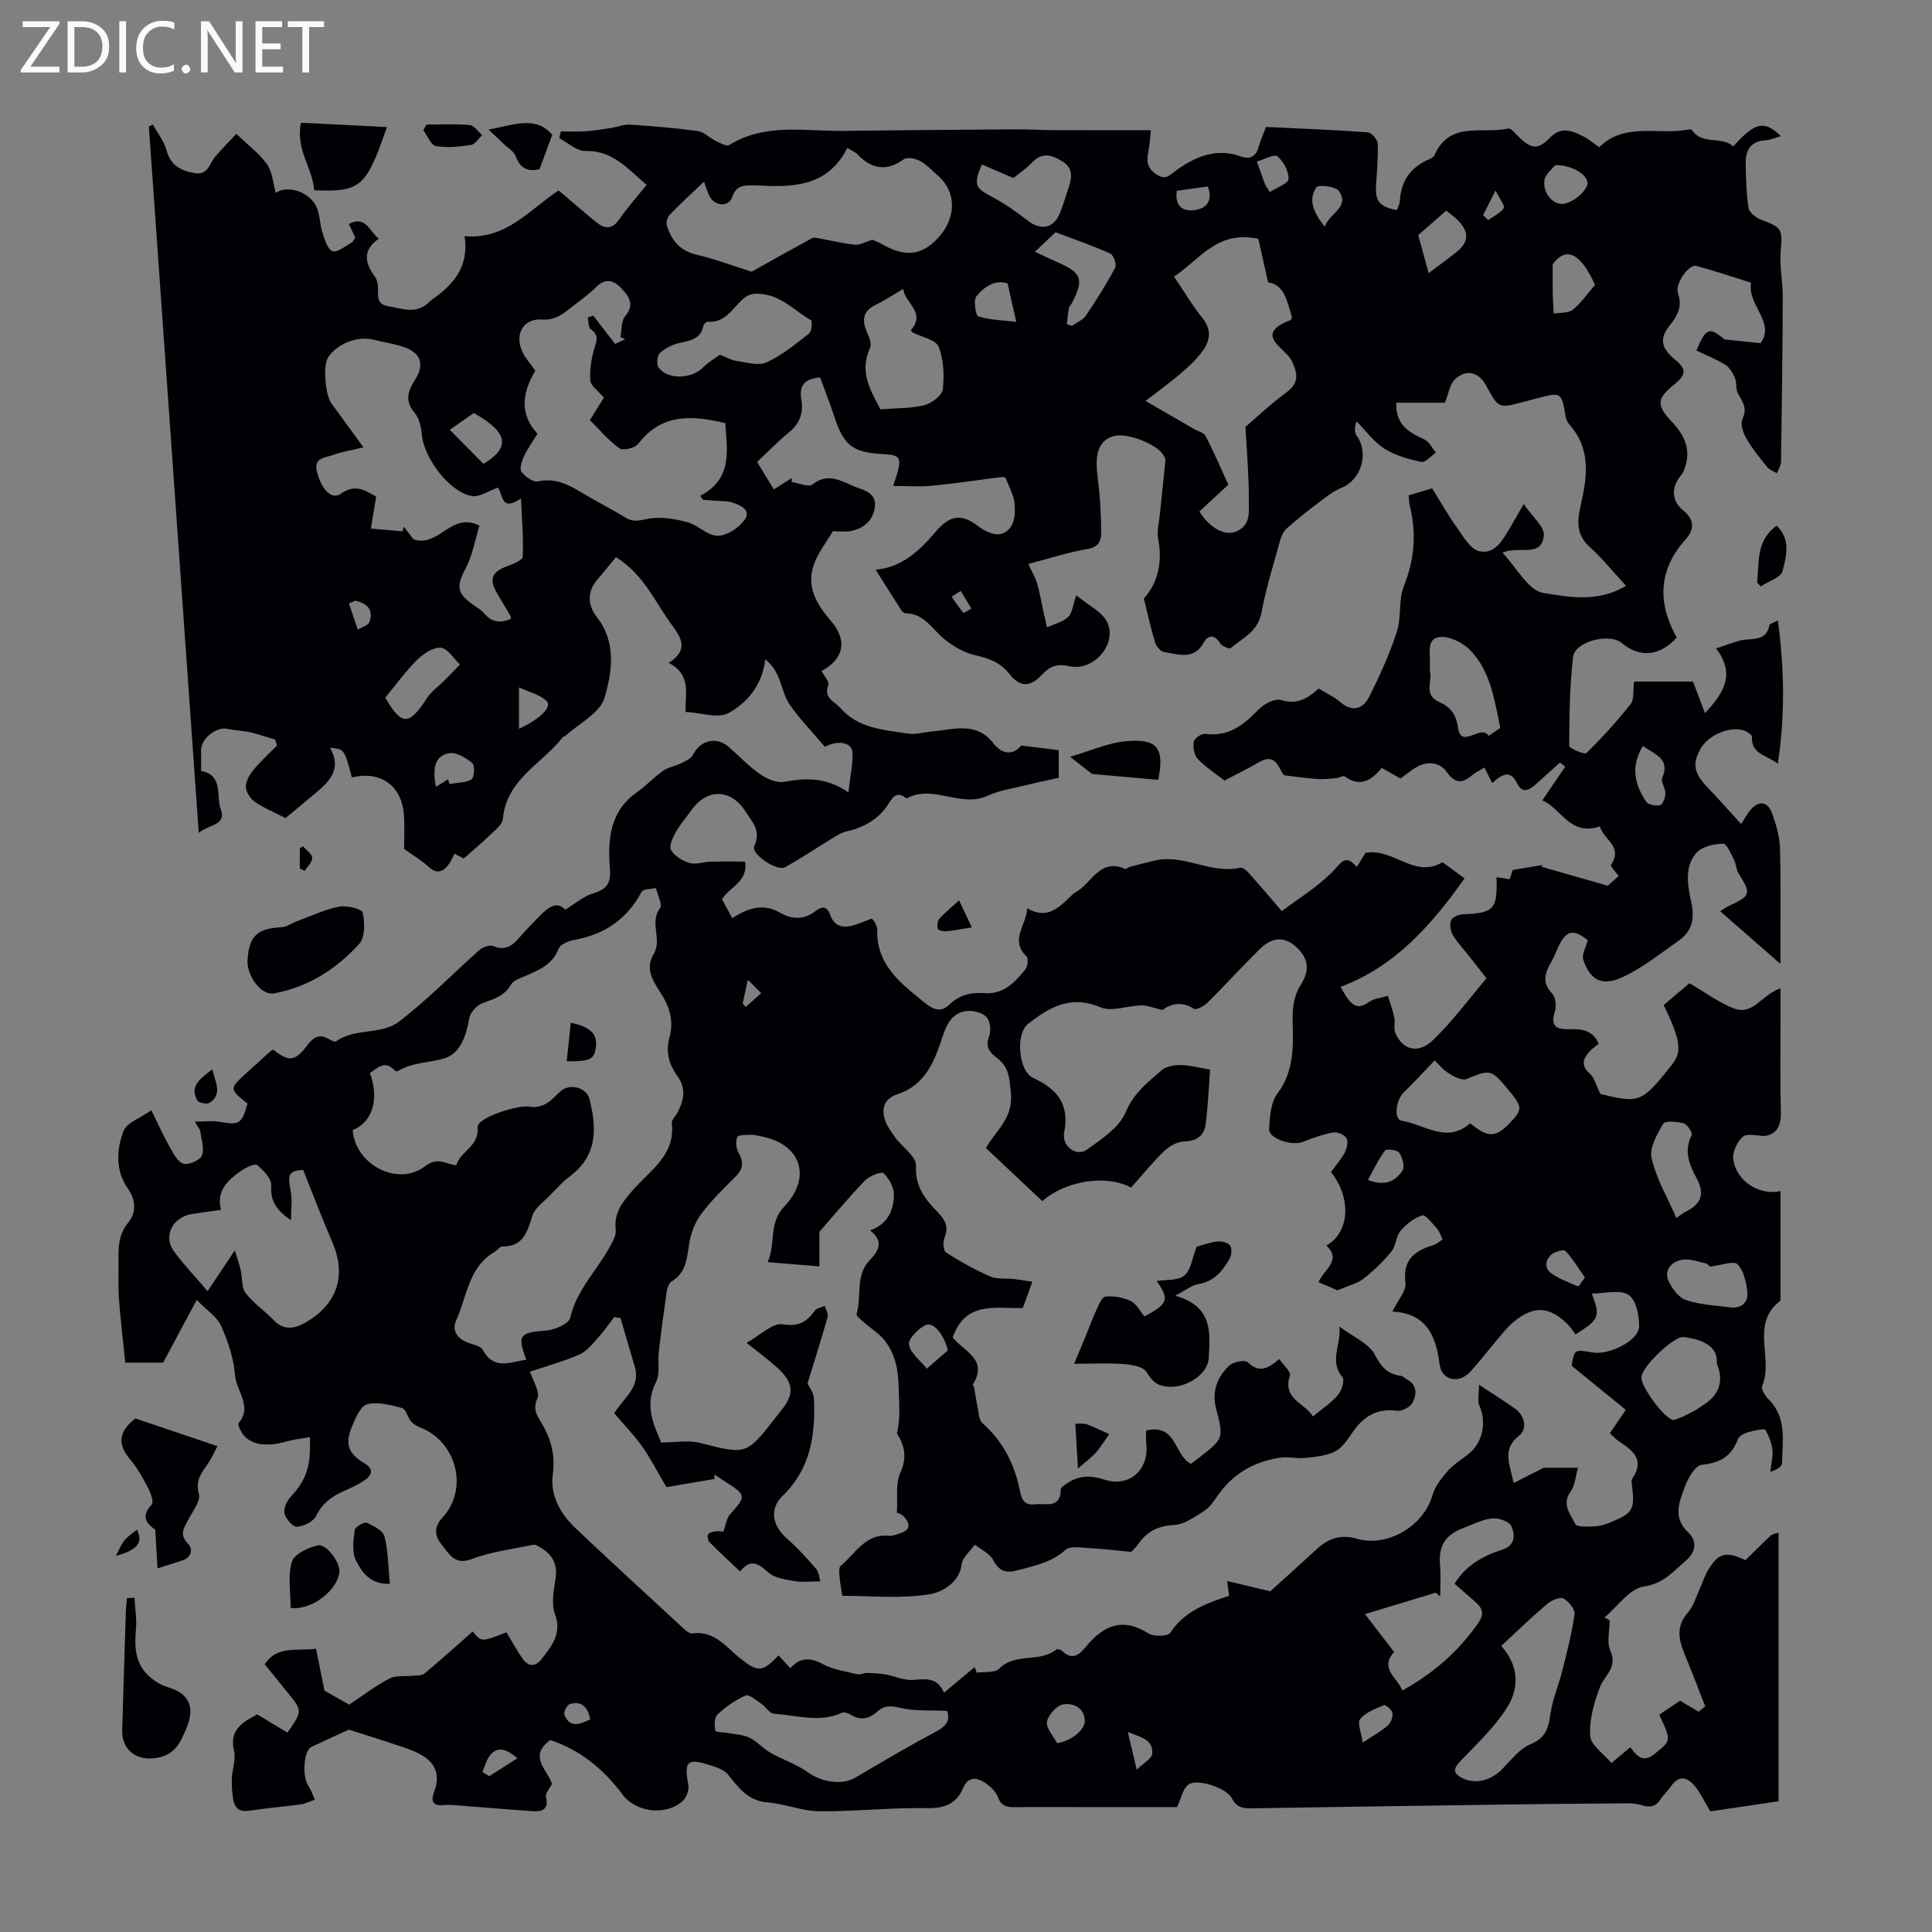 <svg enable-background="new 0 0 400 400" viewBox="0 0 400 400" xmlns="http://www.w3.org/2000/svg"><rect x="0" y="0" width="400" height="400" fill="#808080" stroke="none"/><path d="m12.4 4.8-6.1 9h6v1.2h-8v-.5l6.1-8.9h-5.7v-1.2h7.6v.4z" fill="#fafafb"/><path d="m14 15v-10.6h3c1.6 0 2.9.5 4 1.4s1.6 2.2 1.6 3.8-.5 3-1.6 3.9-2.4 1.5-4 1.5zm1.4-9.4v8.2h1.6c1.3 0 2.4-.4 3.1-1.1s1.1-1.8 1.1-3.1-.4-2.3-1.2-3-1.8-1-3.1-1z" fill="#fafafb"/><path d="m26.1 4.4v10.6h-1.4v-10.6z" fill="#fafafb"/><path d="m36.1 14.6c-.8.4-1.8.6-2.9.6-1.5 0-2.7-.5-3.6-1.4s-1.4-2.2-1.4-3.8c0-1.7.5-3.1 1.5-4.1s2.3-1.6 3.9-1.6c1 0 1.8.1 2.5.4v1.4c-.8-.4-1.6-.6-2.5-.6-1.2 0-2.1.4-2.9 1.2s-1.1 1.8-1.1 3.2c0 1.3.3 2.3 1 3s1.6 1.1 2.7 1.1c1 0 2-.2 2.7-.7v1.3z" fill="#fafafb"/><path d="m37.6 14.3c0-.2.1-.5.3-.6s.4-.3.6-.3c.3 0 .5.1.6.3s.3.4.3.6-.1.4-.3.6-.4.3-.6.3c-.3 0-.5-.1-.6-.3s-.3-.4-.3-.6z" fill="#fafafb"/><path d="m50.2 15h-1.6l-5.3-8.2c-.2-.2-.3-.5-.4-.7 0 .2.1.7.1 1.5v7.4h-1.4v-10.6h1.7l5.2 8.1c.2.4.4.6.4.7 0-.3-.1-.8-.1-1.5v-7.3h1.4z" fill="#fafafb"/><path d="m58.6 15h-5.7v-10.6h5.5v1.2h-4.1v3.4h3.8v1.2h-3.8v3.6h4.3z" fill="#fafafb"/><path d="m67.1 5.6h-3.1v9.4h-1.4v-9.4h-3v-1.2h7.5z" fill="#fafafb"/><g fill="#010105"><path d="m353.04 353.27c-1.28-3.25-2.5-6.53-3.84-9.76-1.36-3.27-2.63-6.37.25-9.64 1.21-1.37 1.73-3.34 2.53-5.06.56-1.21.94-2.53 1.62-3.67 2.17-3.66 3.71-4.04 7.77-2.12 1.76-1.72 3.48-3.46 5.27-5.12.36-.33.99-.38 1.59-.59v55.62c-5.03.75-9.63 1.43-14.13 2.1-1.11-1.87-1.93-3.61-3.08-5.08-1.55-1.96-3.34-2.65-5.1-.06-.63.92-1.49 1.68-2.1 2.61-1.02 1.54-2.14 1.81-3.96 1.23-1.62-.51-3.49-.36-5.24-.35-7.17.04-14.34.11-21.51.21-18.02.25-36.03.51-54.05.8-1.79.03-3.07-.21-4.03-2.09-1.12-2.18-7.22-4.13-8.99-2.82-1.14.84-1.46 2.78-2.35 4.66-6.42 0-13.22 0-20.03 0-4.48 0-8.96-.05-13.44.02-1.7.03-2.91-.17-3.61-2.08-.42-1.15-1.54-2.2-2.6-2.92-1.75-1.19-3.54-1.43-4.6 1.03-1.47 3.41-3.98 4.24-7.68 4.17-7.37-.13-14.75.71-22.12.64-3.57-.04-7.11-1.54-10.71-1.83-4.08-.32-5.98-3.09-8.22-5.82-.84-1.01-2.46-1.5-3.82-1.93-4.58-1.47-5.26-.7-4.35 4.08.2 1.04-.37 2.65-1.16 3.37-3.45 3.14-9.7 2.4-12.5-1.37-3.9-5.26-8.75-9.18-14.91-11.25-4.72 3.41-.48 6.24.34 9.11-.48.95-1.41 1.92-1.24 2.64.59 2.48-.63 3.13-2.64 2.99-5.64-.38-11.27-.87-16.91-1.3-.54-.04-1.1-.02-1.64.04-2.33.26-2.67-.97-1.97-2.76 1.21-3.09.51-5.72-2.35-7.46-1.32-.8-2.81-1.35-4.28-1.85-3.73-1.26-7.5-2.43-11.02-3.56-2.41 1.11-5.09 2.31-7.75 3.58-1.62.77-1.96 6.06-.65 8.04.58.88.92 1.91 1.37 2.88-.99.34-1.96.84-2.98.98-3.55.49-7.12.77-10.66 1.31-2.03.31-2.98-.59-3.28-2.36-.24-1.42-.34-2.89-.28-4.33.07-1.9.88-3.91.46-5.65-1.06-4.38 1.71-5.96 4.79-7.61 2.08 1.26 4.17 2.53 6.26 3.78 3.14-4.52 3.14-4.52-.14-8.52-1.55-1.9-3.09-3.8-4.57-5.63 2.64-3.99 6.67-2.66 10.62-3.23.6 2.94 1.2 5.91 1.77 8.7 1.8 1.03 3.67 2.09 5.09 2.89 2.81-1.86 5.44-3.89 8.35-5.4 1.36-.71 3.24-.4 4.87-.59.81-.09 1.84.01 2.38-.44 3.39-2.84 6.68-5.81 9.99-8.72 1.79 2.21 1.79 2.21 6.99.17 1.08 1.78 2.08 3.64 3.27 5.37 1.22 1.76 2.66 1.9 4.05.11 2.12-2.74 4.19-5.26 2.7-9.32-.78-2.13-.22-4.86.14-7.26.44-2.97-.62-4.99-3.09-6.43-.47-.28-1.07-.69-1.52-.59-4.28.89-8.7 1.43-12.75 2.96-3.6 1.36-4.71-1.17-6.19-2.95-1.36-1.65-1.81-3.54.13-5.64 5.48-5.93 2.96-15.7-4.6-18.66-.69-.27-1.42-.7-1.89-1.26-.73-.87-1.08-2.55-1.88-2.76-2.35-.63-5.02-1.35-7.23-.77-1.38.36-2.42 2.9-3.15 4.66-1.5 3.63-.7 5.58 2.62 7.56 2.03 1.22 1.51 2.5-.07 3.56-1.3.86-2.73 1.54-4.16 2.16-2.52 1.09-4.5 2.53-5.8 5.18-.57 1.17-2.57 2.15-3.98 2.23-.85.05-2.32-1.66-2.57-2.79-.23-1.02.52-2.59 1.33-3.46 3.16-3.44 4.21-6.21 3.93-12.3-1.58.28-3.14.42-4.62.84-3.7 1.07-7.81 1.2-9.6-2.01-.3-.53-.75-1.47-.54-1.72 2.96-3.52-.48-6.63-.73-9.9-.26-3.48-1.44-7.02-2.88-10.24-.85-1.91-2.98-3.25-5.05-5.38-2.63 4.91-4.76 8.89-6.96 12.98-2.13 0-4.64 0-7.83 0-.42-4.16-.97-8.64-1.31-13.15-.2-2.67-.05-5.37-.09-8.06-.05-2.77 0-5.32 2-7.77 1.6-1.97 1.72-4.52-.09-7.09-2.56-3.65-2.37-8.03-.85-11.91.66-1.7 3.37-2.6 5.73-4.27 1.37 2.78 2.44 5.17 3.72 7.44.77 1.37 1.64 3.18 2.88 3.61 1.04.36 3.43-.67 3.86-1.67.58-1.37-.08-3.29-.32-4.96-.07-.51-.51-.96-1.13-2.07 1.99 0 3.58-.22 5.1.04 4.14.71 4.61.48 5.8-3.78-3.79-3.05-3.79-3.06-.23-6.31 1.65-1.51 3.31-3.01 4.97-4.51.16-.15.38-.23.57-.35 3.24 2.55 4.52 2.51 7.07-.89 1.29-1.71 2.46-2.41 4.41-1.33.48.27 1.28.71 1.54.52 3.91-2.83 9.39-1.32 12.95-4.03 5.93-4.5 11.14-9.94 16.74-14.88.69-.61 2.13-1.12 2.87-.82 2.36.99 3.83.04 5.27-1.62 1.32-1.52 2.72-2.97 4.13-4.41 1.8-1.83 3.66-3.5 5.49-1.51 2.1-1.28 3.74-2.73 5.64-3.33 2.89-.9 3.89-1.89 3.61-5.39-.47-5.73-.01-11.67 5.56-15.56 1.92-1.34 3.52-3.13 5.44-4.47 1.1-.77 2.57-.97 3.8-1.59.9-.45 2.04-.96 2.43-1.75 1.41-2.89 4.72-3.83 7.18-1.76 2.22 1.88 4.22 4.06 6.59 5.72 1.42.99 3.49 1.94 5.05 1.66 4.41-.77 8.61-1.07 13.33 2.19.37-3.29.93-5.75.85-8.2-.07-2.25-3.11-2.64-5.72-1.24-2.5-2.95-5.1-5.65-7.24-8.67-1.19-1.68-1.57-3.92-2.42-5.86-.56-1.27-1.31-2.46-2.68-3.6-.59 5.36-3.73 8.95-7.53 11.11-2.19 1.25-5.83-.05-9-.21-.01-3.84 1.22-7.74-3.46-10.14 4.59-2.97 2.26-5.61.19-8.5-3.22-4.52-5.43-9.82-11.12-13.41-1.16 1.41-2.39 2.98-3.7 4.47-2.29 2.61-2.23 5.39-.24 7.96 4.1 5.27 3.15 11.39 1.57 16.71-.95 3.2-5.37 5.36-8.23 7.99-.07.06-.27-.01-.32.05-4.26 5.58-11.77 8.76-12.48 17.03-.09 1.06-1.37 2.11-2.28 2.98-1.73 1.68-3.59 3.23-5.81 5.2-.05-.02-.91-.46-1.93-.97-.41.76-.73 1.57-1.24 2.25-1.21 1.62-2.51 1.96-4.18.41-1.31-1.21-2.88-2.13-5.02-3.67 0-1.63.14-4.3-.03-6.95-.39-6.13-4.84-9.3-10.78-7.83-1.56-5.9-1.56-5.9-4.54-6.15 2.41 4.05.23 6.69-2.64 9.1-2.22 1.86-4.45 3.71-6.55 5.46-2.27-1.17-4.44-2.05-6.33-3.35-.94-.65-1.87-2.03-1.89-3.1-.03-1.18.78-2.56 1.59-3.54 1.48-1.8 3.23-3.37 4.87-5.04-.14-.41-.27-.81-.41-1.22-1.73-.51-3.44-1.12-5.19-1.52-1.51-.35-3.1-.36-4.62-.7-2.37-.53-5.62 2.09-5.52 4.51.05 1.41.01 2.82.01 4.2 4.67.86 3.05 5.16 4.08 7.93 1.26 3.38-2.64 3.17-4.56 4.89-3.45-48.75-6.89-97.49-10.33-146.24.28-.13.56-.27.84-.4.97 1.76 2.31 3.43 2.82 5.32.84 3.13 2.88 4.18 5.76 4.71 2.9.53 3.07-1.93 4.28-3.35 1.5-1.76 3.15-3.41 4.42-4.77 2.56 2.48 4.84 4.14 6.36 6.33 1.11 1.61 1.24 3.9 1.8 5.89 2.46-1.73 7.14-.18 8.49 3.05.67 1.61.62 3.5 1.17 5.18.47 1.43 1.06 3.48 2.1 3.85.98.36 2.64-1.09 3.97-1.8.26-.14.4-.53.73-1-.39-.84-.83-1.78-1.33-2.84 3.49-1.83 4.17 1.44 6.19 3.05-3.41 2.37-2.9 5.04-.8 7.85.38.51.56 1.25.62 1.9.15 1.7-.52 3.81 2.1 4.22 2.79.44 5.67 1.72 8.26-.62.25-.22.48-.47.75-.67 4.37-3.08 7.82-6.69 6.84-13.21 8.64.79 13.45-5.53 19.47-9.46 2.69 2.28 5.21 4.47 7.8 6.58 1.73 1.41 3.26 1.55 4.74-.59 1.7-2.46 3.72-4.71 5.67-7.14-3.91-3.35-7.03-7.17-12.71-7.03-1.77.04-3.58-1.71-5.37-2.64.11-.47.22-.94.33-1.41 1.74 0 3.49.09 5.22-.03 1.77-.12 3.53-.43 5.29-.7 1.27-.2 2.54-.75 3.78-.67 4.69.31 9.38.69 14.03 1.33 1.32.18 2.46 1.42 3.75 2.04.89.43 2.25 1.2 2.8.85 7.45-4.61 15.65-2.82 23.61-2.92 11.74-.15 23.49-.24 35.24-.32 2.9-.02 5.81.16 8.71.17 6.44.03 12.87.01 19.72.01-.15 1.33-.22 3.08-.57 4.77-.42 2.03.12 3.4 1.93 4.5 1.8 1.1 2.59-.03 3.93-.98 3.95-2.84 8.26-4.69 13.32-2.86 1.68.61 3.06.21 3.64-1.78.4-1.38.99-2.72 1.59-4.33 7.01.34 14.03.6 21.04 1.11.78.06 2.03 1.45 2.07 2.27.14 2.77-.11 5.57-.31 8.36-.25 3.6.55 4.71 4.28 5.49.21-.6.6-1.21.63-1.84.21-4.05 2.09-6.92 5.82-8.58.5-.22 1.16-.52 1.35-.95 3.14-7.21 9.97-4.34 15.28-5.52.58-.13 1.52 1.09 2.21 1.76 2.58 2.51 3.99 2.65 6.39.15 2.34-2.44 4.64-1.46 6.98-.27 1.08.55 2.02 1.36 3.25 2.21 5.38-5.28 12.34-2.41 18.55-3.66.21-.04.56-.03.64.1 2.1 3.21 6.17 1.18 8.57 3.41 4.44-5.01 6.44-5.51 9.84-2.13-1.22.34-2.19.8-3.19.86-3.22.19-4.15 2.23-4.09 4.97.07 3.02.13 6.06.6 9.03.15.93 1.49 2.02 2.53 2.41 4.46 1.67 4.51 1.98 4.12 6.5-.27 3.11.44 6.3.43 9.45-.04 11.41-.19 22.83-.36 34.24-.01.78-.55 1.55-.85 2.33-.68-.42-1.54-.71-2.02-1.3-1.55-1.91-3.12-3.84-4.34-5.96-.66-1.14-1.25-2.99-.77-3.99 1.04-2.19.07-3.54-.91-5.22-.53-.9-.23-2.25-.65-3.25-.43-1.03-1.1-2.18-2-2.74-1.87-1.17-3.97-1.98-5.96-2.94 1.93-4.77 2.7-4.93 5.82-2.3 2.92.3 4.91.51 7.44.77 3.15-4.3-2.75-7.79-1.97-12.52-3.72-1.16-7.49-2.45-11.33-3.47-1.56-.41-4.47 3.69-3.79 5.65.96 2.77-.09 4.66-1.72 6.68-2.16 2.69-1.78 4.69 1.04 7 2.45 2 2.44 3.17-.05 5.17-3.65 2.94-3.8 4.28-.62 7.67 2.35 2.49 3.91 5.2 3.03 8.76-.21.84-.49 1.77-1.04 2.4-1.99 2.33-2.09 5.23.38 7.23 2.45 1.99 2.38 4 .58 6.02-5.7 6.38-5.89 13.16-1.86 20.36-3.53 3.88-7.59 4.26-11.39 1.12-2.56-2.12-9.69-.33-10.07 2.9-.71 6.08-.79 12.25-.8 18.38 0 .54 3.19 1.89 3.57 1.51 3.25-3.19 6.33-6.58 9.15-10.16.76-.96.46-2.76.71-4.64h12.2c.77 2.02 1.54 4.07 2.48 6.54 4.01-4.3 6.33-8.14 2.28-13.41 2.59-.79 4.43-1.7 6.32-1.83 2.28-.16 4.24-.2 4.74-2.99.05-.26.71-.41 1.75-.96 1.34 10 1.51 19.56-.01 29.65-2.38-1.81-5.52-1.94-5.36-5.54.02-.44-1.04-1.15-1.71-1.35-3.01-.9-7.33.99-8.91 3.77-1.82 3.21-1.39 5.14 1.62 8.25 2.23 2.3 4.35 4.72 6.77 7.37.84-1.29 1.28-2.15 1.89-2.87 1.71-2.04 3.57-1.89 4.49.6.86 2.34 1.59 4.88 1.66 7.35.21 7.92.08 15.85.08 23.87-4.45-3.89-8.35-7.3-12.47-10.9.75-.46 1.25-.83 1.81-1.09 4.57-2.14 4.65-2.5 1.98-6.78-.51-.81-.48-1.94-.93-2.8-.63-1.23-1.51-3.35-2.23-3.32-1.88.07-4.3.56-5.47 1.83-2.63 2.86-1.88 6.85-1.17 10.13.78 3.58.24 6.16-2.61 8.15-3.89 2.73-7.68 5.81-11.97 7.69-4.04 1.76-6.41.26-7.75-3.77-.37-1.1.58-2.64.94-4.04-3.05-2.4-4.48-2.09-6.13 1.43-.47 1.01-.87 2.07-1.42 3.04-1.26 2.22-2.09 4.25.15 6.55.73.75.93 2.63.58 3.74-1.03 3.2.46 3.74 3.11 3.66 2.42-.07 4.75.19 5.97 3.03-.64.52-1.39.99-1.95 1.63-1.33 1.51-1.78 2.91.11 4.55.94.82 1.26 2.35 2.19 4.21 8.16 1.96 8.53 1.83 14.79-6.04 2.16-2.71 1.87-4.91-1.68-12.38 1.96-1.67 3.98-3.38 5.31-4.51 3.44 1.99 6.19 4.07 9.29 5.23 3.97 1.49 5.82-3.05 9.59-4.16v5.23c0 6.72-.13 13.44.06 20.15.08 2.79-.64 4.77-3.32 5.17-1.55 0-3.62-.61-4.53.15-1.19.99-2.18 3.16-2 4.67.53 4.45 5.34 7.59 9.78 6.59v22.12c0 .22.02.55-.11.65-6.23 4.77-1.26 11.94-3.69 17.55-.27.63.58 2.06 1.27 2.74 3.91 3.83 2.92 8.68 2.84 13.3-.01.7-1.15 1.38-2.43 1.76.17-1.61.63-3.26.41-4.82-.2-1.46-1.27-4.06-1.71-4.01-1.91.21-4.89.78-5.37 2.02-1.45 3.76-3.76 4.94-7.54 5.37-1.35.15-2.84 2.81-3.5 4.6-1.14 3.1-2.55 6.32.73 9.41 1.78 1.67 1.7 3.95-.5 5.83-2.62 2.24-4.59 4.74-8.72 5.36-2.96.44-5.44 4.15-8.13 6.4.36.2.72.4 1.08.59 0 2.13-.65 4.55.14 6.32 1.56 3.49-1.23 5.07-2.17 7.54-1.22 3.19-2.22 6.75-2.01 10.07.13 1.94 2.81 3.71 4.4 5.62 1.78-1.49 2.77-2.32 3.91-3.27 1.37 1.83 2.59 3.36 5.09 1.32 3.34-2.71 3.49-2.53.9-8.05 1.43-.96 2.9-1.95 4.31-2.9 1.34.79 2.6 1.54 3.86 2.28.48-.39.91-.76 1.34-1.13zm-77.48-110.6c.95-1.31 2.08-2.58 2.85-4.04.46-.86.78-2.28.36-2.99-.42-.72-1.9-1.34-2.76-1.18-2.15.4-4.26 1.16-6.3 1.96-2.28.9-7.08-.7-6.96-2.67.15-2.51.34-5.51 1.74-7.37 3.43-4.55 3.28-9.74 3.14-14.71-.08-2.96.2-5.44 1.7-7.81 1.84-2.9 1.66-5.37-.91-7.75-2.76-2.55-5.32-1.85-7.63.42-3.66 3.6-7.11 7.42-10.76 11.04-.72.72-2.36 1.6-2.85 1.29-2.61-1.67-4.85-.98-6.52.25-1.81-.42-3.11-.97-4.4-.95-2.83.04-6.08 1.38-8.39.4-6.16-2.63-10.6-.05-15.04 3.44-2.61 2.06-1.98 9.75 1.05 11.15 4.93 2.28 7.62 5.43 6.45 11.29-.57 2.84 2.56 5.14 4.69 3.59 3.02-2.18 6.69-4.56 8.01-7.71 1.66-3.98 4.57-6.21 7.44-8.71.93-.81 2.58-1.11 3.9-1.1 1.86.01 3.71.53 6.17.93-.28 3.74-.44 7.5-.9 11.22-.3 2.38-1.72 3.57-4.38 3.65-1.44.04-3.13.95-4.21 1.99-2.48 2.38-4.64 5.08-6.88 7.59-5.06-2.8-13.58-1.44-18.36 2.79-3.89-3.66-7.79-7.32-11.7-11 2.16-3.74 5.74-6.16 5.17-11.51-.32-2.99-.33-5.13-2.72-7.01-1.37-1.08-2.73-2.18-1.8-4.5.46-1.15.3-3.16-.45-4.02-.82-.94-2.69-1.44-4.04-1.33-3.14.26-4.3 2.79-5.17 5.45-1.65 5.08-3.59 9.95-9.33 11.8-2.48.8-3.27 2.66-2.65 4.95.38 1.4 1.29 2.7 2.16 3.91 1.47 2.04 4.47 4.03 4.37 5.92-.24 4.46 2.04 7.1 4.68 9.83 1.44 1.5 2.11 2.99 1.2 5.12-.36.85-.22 2.67.34 3.03 2.9 1.85 5.94 3.56 9.1 4.94 1.46.63 3.31.36 4.98.55 1.17.13 2.33.34 3.79.56-.75 2.07-1.35 3.72-1.98 5.45-5.67.12-11.93-1.52-14.56 6.21-.15-.51-.15-.4-.09-.32 2.13 3 7.63 4.53 4.32 9.92-.07.11.21.38.24.59.24 1.31.41 2.64.7 3.95.26 1.19.26 2.79 1.03 3.47 4.1 3.64 6.48 8.13 7.64 13.42.36 1.64.56 3.74 3.22 3.39 2.22-.29 5.31 1.04 5.37-3.1.01-.44.84-.94 1.37-1.29 2.42-1.63 4.93-1.63 7.67-.72 5.06 1.69 9.26-2 8.66-7.39-.11-1-.02-2.03-.02-2.78 6.32-1.52 5.74 5.14 9.25 6.9.63-.47 1.26-.92 1.86-1.39 5-3.93 4.92-3.92 3.33-10.15-.88-3.42.27-6.49 2.76-8.8.84-.78 3.28-1.25 3.83-.7 2.44 2.43 4.35 1.16 6.52-.65.87 1.28 2.45 2.64 2.2 3.4-1.59 4.93 3.06 5.64 4.77 8.48 2.02-1.68 3.86-2.86 5.2-4.46.76-.91 1.41-3.08.91-3.68-2.83-3.42-.21-6.63-.64-10.48 2.96 2.23 6.13 3.51 7.33 5.82 1.35 2.59 2.68 4.05 5.44 4.4.4.05.74.48 1.14.68 2.25 1.14 2.12 3.16 1.26 4.84-.47.92-2.2 1.85-3.21 1.71-4.23-.59-7.01 1.21-9.27 4.52-1 1.46-2.11 3.15-3.6 3.9-1.82.92-4.07 1.11-6.16 1.34-1.68.18-3.44-.29-5.1-.06-5.56.78-10.03 3.42-13.22 8.14-.75 1.1-1.6 2.28-2.7 2.96-1.91 1.19-4.01 2.73-6.1 2.84-3.24.17-5.54 1.25-7.34 3.81-.63.89-1.46 1.63-1.58 1.76-3.41-.32-6.06-.65-8.73-.78-1.64-.08-3.88-.51-4.83.35-2.89 2.6-6.34 3.28-9.85 4.22-2.49.67-3.87.29-5.14-2.09-.72-1.35-2.5-2.15-3.8-3.19-.95 1.34-2.56 2.6-2.73 4.04-.48 4.02-4.41 5.84-6.44 6.19-5.94 1.01-12.16.36-18.27.36-.18-1.18-.45-2.47-.56-3.79-.07-.81-.24-2.04.2-2.4 3.07-2.52 5.09-6.78 10.08-6.24.73.08 1.52-.31 2.27-.54 2.29-.71 2.01-2.06.73-3.46-.48-.53-1.3-.74-1.43-.81.2-3.05-.32-5.98.7-8.21 1.48-3.25.89-5.66-.7-8.19.5-2.03.56-4.03.48-6.03-.1-2.59-.05-5.22-.54-7.74-.36-1.86-1.2-3.79-2.34-5.3-1.18-1.57-3.01-2.65-4.51-3.99-.56-.5-1.55-1.29-1.43-1.68 1.1-3.67-.34-7.96 2.75-11.15 1.78-1.84 2.99-3.82.06-6.13 3.78-1.38 4.84-4.27 4.92-7.3.04-1.55-1-3.43-2.15-4.54-.43-.42-2.93.57-3.86 1.53-3.36 3.48-6.45 7.22-9.42 10.61v7.15c-4.05-.33-7.25-.6-10.72-.88 1.75-3.83.12-8 3.4-11.46 5.9-6.22 3.44-13.06-4.78-14.58-.66-.12-1.33-.34-1.98-.32-1.02.04-2.67-.05-2.91.46-.41.86-.28 2.34.23 3.21 1.16 1.99.97 3.45-.66 5.05-2.39 2.35-4.79 4.74-6.84 7.38-1.21 1.56-2.11 3.57-2.52 5.51-.68 3.23-.42 6.72-3.84 8.77-.55.33-.88 1.32-.99 2.05-.61 4.16-1.16 8.32-1.65 12.5-.24 2.1.31 4.53-.57 6.26-2.57 5.05-.27 9.13 1.05 12.5 3.21 0 5.75-.49 8.01.09 9.68 2.46 9.65 2.57 15.87-5.46.27-.35.54-.71.83-1.06 2.94-3.5 2.83-5.87-.63-9.03-1.79-1.63-3.76-3.06-6.38-5.16 2.82-1.56 5.37-4.16 7.44-3.84 3.34.53 4.98-.46 6.67-2.81.39-.55 1.37-.67 2.08-.99.22.75.78 1.6.6 2.24-1.28 4.55-2.72 9.06-4.17 13.81.29.65 1.28 1.89 1.33 3.17.32 7.44-.67 14.46-6.45 20.07-2.87 2.79-2.18 6.21.89 8.9 2.17 1.9 4.13 4.07 6.02 6.26.59.68.62 1.83.86 2.58-2.09 0-3.77.22-5.36-.06-1.88-.33-4.11-.63-5.41-1.8-2.08-1.88-3.7-2.91-5.83-.19-2.25-2.13-4.31-4.01-6.27-5.99-.36-.36-.59-1.26-.38-1.66.2-.4 1.01-.57 1.59-.66s1.19.04 1.59.06c.51-1.39.63-2.75 1.37-3.57 3.41-3.81 3.43-3.96-1.05-6.82-.74-.47-1.47-.97-2.21-1.45.03.31.05.62.08.93-3.69.63-7.37 1.25-9.98 1.7-2.09-3.55-3.39-6.14-5.06-8.47-1.73-2.42-3.83-4.58-5.75-6.83 1.96-3.21 5.52-5.39 4.25-9.64-1-3.35-1.96-6.71-2.94-10.06-.44-.07-.89-.14-1.33-.2-1.1 1.42-2.12 2.92-3.32 4.25-1.16 1.28-2.32 2.82-3.82 3.47-3.33 1.45-6.86 2.42-10.31 3.58.98 2.46 2.1 4.37 1.57 5.51-.95 2.06-.21 3.41.71 4.89 2.06 3.33 3.02 6.75 2.48 10.78-.61 4.53 1.6 8.28 4.8 11.32 7.16 6.77 14.42 13.43 21.66 20.1.72.66 1.7 1.69 2.43 1.58 4.51-.63 6.86 2.71 9.73 5.03 3.78 3.06 4.75 3.08 8.11-.49.74.81 1.47 1.61 2.44 2.67 2.03-2.32 4.16-2.24 6.79-.83 2.15 1.15 4.74 1.5 7.17 2.09.57.14 1.25-.3 1.88-.28 1.3.03 2.62.09 3.9.31 1.91.33 3.84 1.29 5.68 1.13 2.69-.24 5.06-.51 6.39 2.64 2.27-1.89 4.31-3.59 6.35-5.29.15.39.3.77.45 1.16 1.57-.24 3.71.08 4.61-.83 3.37-3.41 8.45-1.18 11.88-4 .19-.16.92.07 1.19.33 2.16 2.13 3.7.6 4.99-.97 3.62-4.39 7.57-6.03 12.88-2.66 1.1.7 4.01.61 4.51-.15 2.93-4.46 7.49-6.12 12.19-7.65-.15-1.09-.27-1.92-.43-3.06 3.01.72 5.78 1.38 8.94 2.13 3.04-2.75 6.45-5.8 9.82-8.91 2.34-2.15 5-2.87 8.05-1.98 6.36 1.85 13.84-2.56 15.7-8.98.54-1.86 1.89-3.61 3.22-5.1 1.33-1.48 3.16-2.49 4.67-3.82 2.64-2.32 3.26-6.59 1.84-9.59-.48-1.03-.08-2.47-.08-4.38 3.05 2.02 5.33 3.42 7.5 4.98 2.1 1.52 2.44 4.28.83 5.53-3.68 2.86-1.96 5.83-1.17 9.84 2.39-1.21 4.43-2.24 6.25-3.17h7.07c-.48 1.65-.56 3.59-1.51 4.9-1.96 2.71.01 4.76.96 6.76.32.68 2.75.53 4.21.46 1.08-.05 2.19-.46 3.22-.88 4.46-1.82 4.91-2.64 4.33-7.37-.07-.54-.22-1.25.04-1.63 2.69-3.94.06-5.85-2.82-7.75-.64-.42-1.15-1.03-1.82-1.64.98-1.44 1.9-2.8 3.29-4.84-3.69-3.01-7.36-5.99-11.2-9.12.54-3.41.56-3.43 4.31-2.76 3.47.62 9.6-2.47 9.65-5.37.04-2.26-.64-5.55-2.19-6.56-1.76-1.15-4.84-.26-7.6-.26 1.81 4.76 1.56 5.33-3.37 8.46-.48-.63-.96-1.42-1.58-2.05-3.79-3.81-7.1-4-11.3-.49-1.28 1.06-2.31 2.43-3.4 3.7-1.89 2.21-3.64 4.56-5.63 6.67-2.33 2.47-5.83 1.65-6.24-1.67-.75-6.06-2.86-10.56-9.79-10.89 1.09-2.26 2.95-4.26 2.73-5.99-.62-4.81 1.92-6.58 5.75-7.77.69-.22 1.28-.76 1.95-1.17-.44-.88-.67-1.68-1.17-2.24-.95-1.06-2.37-2.96-3.04-2.75-1.69.52-3.33 1.82-4.51 3.21-.96 1.13-.93 3.09-1.87 4.24-1.69 2.07-3.65 3.99-5.76 5.63-1.34 1.04-3.15 1.46-5.43 2.44-.7-.3-2.19-.94-3.92-1.69 1.1-2.65 4.92-4.51 1.61-7.59 4.76-2.58 5.32-9.79.96-15.2zm-52.72-119.43c2.48 2.1 5.44 3.46 6.44 5.69 2.03 4.53-2.95 10.13-7.89 9-2.63-.6-4.08.06-5.73 1.83-2.41 2.57-4.53 2.53-6.7-.25-1.88-2.41-4.26-3.21-7.09-3.86-2.23-.51-4.43-1.8-6.25-3.24-2.57-2.03-4.18-5.36-8.07-5.44-.29-.01-.68-.22-.84-.47-1.88-2.92-3.72-5.86-5.42-8.56 5.38-.42 9.12-3.95 12.35-7.76 2.97-3.5 5.31-4.01 9.04-1.13 1.23.95 3.3 1.88 4.58 1.49 2.79-.86 3.01-3.77 2.8-6.2-.16-1.86-1.18-3.64-1.89-5.43-.06-.15-.63-.17-.95-.13-4.75.6-9.49 1.33-14.25 1.79-2.58.25-5.21.04-8.05.04 2.01-5.87 1.82-6.37-1.99-6.58-6.47-.36-8.2-1.73-10.24-7.9-.9-2.72-1.95-5.39-2.89-7.97-3.38.24-4.37 1.81-3.89 4.56.49 2.75-.32 4.96-2.56 6.8-2.31 1.89-4.39 4.05-6.6 6.13 1.25 2.05 2.33 3.82 3.47 5.68 1.47-.94 2.59-1.65 3.71-2.36-.01.28-.02.55-.03.83 1.48.2 3.52 1.13 4.33.49 3.45-2.73 6.39-.35 9.29.67 1.61.57 4.04 1.32 3.6 4.11-.45 2.82-2.3 4.29-4.88 4.86-1.21.26-2.53.05-3.8.05-1.3 2.23-3.07 4.43-3.95 6.94-1.6 4.53.57 8.18 3.5 11.57 3.53 4.08 2.75 7.95-1.9 10.43.51.99 1.68 2.23 1.41 2.92-1.05 2.74 1.25 3.32 2.46 4.71 3.75 4.3 9.03 4.55 14.05 5.33 1.61.25 3.33-.31 5-.45 4.44-.37 9.1-2.13 12.67 2.47 1.98 2.55 4.27 2.31 5.74.46 2.91.35 5.24.63 7.78.94v5.74c-2.37.53-4.56.97-6.72 1.51-2.7.67-5.54 1.07-8.02 2.21-5.56 2.55-11.22-2.42-16.67.5-.07.04-.24-.01-.31-.07-1.73-1.44-2.71-.09-3.46 1.12-2.09 3.37-5.21 5.01-8.93 5.88-1.04.24-2 .91-2.94 1.48-3.2 1.95-6.31 4.05-9.59 5.86-1.76.97-7.18-2.79-6.4-4.39 1.53-3.15-.48-5.04-1.87-7.21-2.97-4.64-7.92-4.72-11.11-.23-1.1 1.55-2.39 2.99-3.3 4.64-.62 1.12-1.41 2.91-.94 3.68.75 1.23 2.38 2.23 3.83 2.65 1.3.38 2.86-.24 4.31-.27 2.4-.06 4.79-.02 7.16-.02.74 4.11-3.15 5.21-4.76 7.81.7 1.28 1.36 2.49 2.13 3.91 3.34-2.19 6.48-3.09 9.81-1.17 2.59 1.5 5.04 1.53 7.49-.35 1.32-1.02 2.35-.95 3.01.91.92 2.61 2.99 2.69 5.24 1.94 1.14-.38 2.26-.85 3.36-1.26.36.49.61.73.73 1.02.18.41.39.86.38 1.28-.25 6.66 4.14 10.57 8.69 14.22 1.63 1.31 3.87 3.58 6.08 1.43 2.19-2.14 4.63-2.7 7.3-2.5 4.09.31 6.4-2.21 8.59-4.92.49-.61.66-2.28.23-2.7-3.49-3.41-.06-6.32.16-9.95 3.87 2.27 6.21.16 8.53-2.03.49-.46.95-1 1.52-1.31 3.3-1.82 4.97-7.16 10.25-4.8.19.08.56-.34.88-.42 1.76-.46 3.52-.93 5.3-1.34 6.01-1.38 11.55 2.89 17.59 1.5.47-.11 1.27.51 1.69.98 2.27 2.53 4.46 5.13 6.94 8 3.2-2.4 7.15-4.82 10.36-7.99 1.82-1.8 2.65-4.07 5.18-1.15.84-1.37 1.47-2.38 1.79-2.91 5.85-1.07 10.13 5.42 15.95 1.93 1.43 1.06 2.84 2.09 4.56 3.35-6.92 9.77-14.41 18.23-25.66 22.46 2.26 4.23 3.47 4.78 5.82 3.15 1.1-.76 2.64-.88 3.98-1.29.45 1.5 1 2.99 1.32 4.52.22 1.03-.18 2.26.21 3.18 1.54 3.54 4.74 4.41 7.83 1.43 4.05-3.91 7.43-8.51 11.05-12.77-1.52-1.93-2.63-3.34-3.74-4.74-1.11-1.41-2.37-2.72-3.26-4.26-.48-.84-.67-2.19-.32-3.03.27-.65 1.57-1.18 2.43-1.22 6.44-.25 7.18-.99 6.95-7.68.95.15 1.86.29 2.73.43.32-.96.59-1.76.64-1.92 2.42-.41 4.32-.73 6.22-1.05-.1.12-.2.25-.3.37 4.52 1.3 9.05 2.59 13.76 3.94.72-.64 1.51-1.35 2.25-2.01-.67-.94-1.76-2.05-1.58-2.31 2.6-3.88-1.75-5.35-2.29-7.98-6.23 2.17-7.97-3.74-11.95-5.36 1.78-2.61 3.27-4.79 4.75-6.98-.36-.29-.73-.58-1.09-.87-1.62 1.46-3.22 2.93-4.85 4.38-1.34 1.19-2.88 2.27-4-.04-1.29-2.65-2.86-2.24-5.17-.09-.63-1.25-1.14-2.25-1.62-3.21-1.2.73-1.93 1.06-2.51 1.56-2.1 1.79-3.53 1.84-5.36-.73-1.39-1.96-4.02-2.23-6.33-.83-1.12.68-2.14 1.53-3.16 2.28-1.32-.75-2.48-1.4-3.89-2.2-2.06 2.51-4.42 4.1-7.64 1.78-.36-.26-1.24.3-1.9.35-1.25.11-2.51.25-3.75.17-2.04-.14-4.06-.44-6.89-.77-1.11-.85-1.45-4.96-5.31-2.68-2.24 1.32-4.6 2.45-7.08 3.77-1.73-1.36-3.83-2.71-5.52-4.47-.75-.79-1.03-2.44-.83-3.59.12-.69 1.64-1.72 2.4-1.61 4.85.65 7.98-1.89 11.06-5.09 1.1-1.14 3.36-2.3 4.62-1.91 3.33 1.01 5.57-.36 7.77-2.38 1.6.98 3.18 1.67 4.42 2.75 2.55 2.22 4.74 1.5 6.03-1.03 2.2-4.35 4.23-8.84 5.74-13.46.98-3.01.29-6.61 1.46-9.5 2.24-5.53 2.61-10.95 1.22-16.64-.17-.71-.17-1.47-.23-2.14 1.59-.47 2.94-.86 4.87-1.43 1.61 2.59 3.18 5.39 5.04 8 1.35 1.89 2.83 4.58 4.69 5.01 3.26.75 4.92-2.38 6.42-4.92.76-1.3 1.51-2.61 2.8-4.84 1.77 2.63 4.36 4.71 4.17 6.52-.49 4.73-5.23 2-8.57 3.56 2.95 3.08 5.33 7.8 8.41 8.31 5.32.88 11.43 2.04 17.17-1.47-2.73-2.96-4.97-5.75-7.6-8.12-2.7-2.44-2.52-5.23-1.84-8.26 1.34-5.93 2.34-11.81-2.26-16.97-.42-.47-.72-1.14-.82-1.76-.81-4.96-.9-5.03-5.92-3.7-.97.26-1.94.52-2.92.78-5.03 1.31-5.03 1.31-7.58-3.39-1.56-2.89-4.22-3.55-6.55-1.24-1 .98-1.21 2.77-2 4.76-2.92 0-6.42 0-10.07 0-.18 4.58 2.61 6.15 5.81 7.6 1 .46 1.61 1.8 2.39 2.73-1.01.68-2.18 2.09-3.01 1.92-2.63-.55-5.39-1.3-7.62-2.72s-3.89-3.74-5.8-5.67c-.45 1.23-.46 2.28.04 2.98 2.59 3.63.92 9.13-3.18 10.79-1.69.69-3.2 1.9-4.68 3.02-2.28 1.72-4.52 3.5-6.65 5.39-.67.6-1.12 1.6-1.37 2.5-1.36 4.96-2.9 9.89-3.85 14.93-.73 3.89-3.88 5.25-6.37 7.33-.29.24-1.83-.4-2.19-1-1.13-1.9-2.53-1.7-3.35-.2-2.1 3.85-5.32 2.44-8.28 2.01-.71-.1-1.59-1.2-1.84-2.01-.86-2.79-1.47-5.66-2.32-9.08 2.88-3.12 3.93-7.46 2.95-12.43-.29-1.47.18-3.09.33-4.64.39-3.84.81-7.68 1.19-11.52.03-.3-.18-.64-.33-.93-1.23-2.39-7.72-4.92-10.44-4.08-2.98.93-3.88 3.52-3.3 8.12.49 3.86.75 7.77.77 11.66.01 1.47-.24 3.14-2.67 3.55-4.1.7-8.1 2.01-12.42 3.13.84 1.82 1.5 2.88 1.83 4.04.54 1.87.86 3.81 1.28 5.72.25 1.12.5 2.24.75 3.36 1.48-.67 3.21-1.06 4.35-2.1.9-.83 1-2.46 1.73-4.54zm-128.37 118.01c.86-2.95 4.75-3.82 4.41-7.89-.16-1.95 8.57-4.77 10.97-4.22.98.22 2.27-.11 3.18-.62 1.15-.64 2.04-1.73 3.05-2.61 1.93-1.68 5.36-.77 5.97 1.65 1.53 6.03 1.66 11.7-4.04 15.97-1.51 1.13-2.81 2.57-4.13 3.94-1.31 1.36-3.15 2.61-3.67 4.26-1.06 3.32-1.83 6.4-6.21 6.34-.53-.01-1.03.8-1.61 1.13-5.43 3.15-5.68 9.24-7.94 14.15-.98 2.12.26 3.86 2.53 4.68 1.04.38 2.54.63 2.95 1.4 2.31 4.34 5.74 2.56 9.05 2.07-1.97-5.02-1.35-5.65 4-6.01 1.82-.12 4.79-1.4 5.08-2.65 1.31-5.74 5.44-9.7 8.11-14.55.62-1.13 1.45-2.49 1.31-3.64-.43-3.53 1.38-5.76 3.51-8.21 3.54-4.08 8.85-7.23 8.11-13.9-.08-.72.84-1.53 1.24-2.32 1.28-2.52 1.76-4.93-.14-7.52-1.68-2.3-2.42-4.95-1.59-7.92.8-2.9.29-5.61-1.28-8.31-1.57-2.69-4.11-5.48-2-8.93 1.84-3.02-.94-6.48 1.31-9.52.56-.76-.51-2.74-.83-4.16-1.02.24-2.65.16-2.98.78-3.02 5.67-7.66 8.84-13.92 9.96-1.2.22-2.93.92-3.27 1.84-1.24 3.24-3.94 4.35-6.72 5.56-1.11.49-2.59.92-3.1 1.82-1.38 2.44-3.63 3.01-5.95 3.88-1.15.43-2.47 1.87-2.69 3.04-.67 3.6-1.74 7.34-5.24 8.4-3.14.94-6.64.79-9.61 2.64-.13.08-.5-.03-.62-.16-2-2.2-3.52-.53-5.13.55 2.02 5.35.52 10.24-3.55 11.78.43 7.07 9.25 11.86 14.96 7.52 2.69-2.05 4.22-.46 6.48-.22zm51.13-137.76c-.22-.27-.44-.55-.66-.82 6.81-3.55 5.59-9.38 5.22-15.06-6.87-1.65-13.2-2.07-18.07 4.34-.64.84-3.13 1.39-3.87.85-2.3-1.66-4.17-3.91-6.09-5.82.9-1.44 1.99-3.18 2.9-4.64-1.22-1.47-2.72-2.46-2.81-3.56-.17-2.16.2-4.44.81-6.55.47-1.61 1.08-2.83-.71-4.05-.53-.36-.44-1.62-.63-2.47.39-.12.77-.23 1.16-.35 1.46 1.9 2.92 3.81 4.49 5.84.58-.27 1.33-.62 2.08-.97-.32-.14-.64-.29-.96-.43.29-1.46.11-3.3.95-4.3 2.02-2.41.87-4.08-.73-5.78-1.69-1.8-3.39-2.19-5.38-.17-1.56 1.58-3.46 2.83-5.2 4.23-1.73 1.38-3.26 2.54-5.92 2.37-3.85-.25-5.66 3.03-4.06 6.61.65 1.44 1.8 2.65 2.72 3.97-2.63 4.45-3.45 8.86.44 13.07-1 1.64-2.06 3.11-2.82 4.71-.45.97-.95 2.55-.5 3.16.74 1 2.41 2.2 3.4 1.99 3.68-.78 6.5.75 9.4 2.51 2.87 1.74 5.88 3.23 8.74 4.99 1.58.98 2.82.62 4.56.27 2.59-.52 5.53-.03 8.16.65 2.23.58 4.24 2.84 6.35 2.85 1.89.01 4.36-1.62 5.56-3.26 1.5-2.06-.78-3.07-2.49-3.62-1.03-.34-2.19-.27-3.3-.37-.92-.08-1.83-.13-2.74-.19zm-42.52-2.54c-1.92.67-3.77 2.01-5.37 1.75-4.6-.74-9.98-7.91-10.37-12.7-.13-1.59-.57-3.46-1.56-4.62-2.07-2.44-1.24-4.62.12-6.7 1.95-2.99 1.41-5.47-2.04-6.74-2.08-.77-4.33-1.05-6.49-1.6-3.3-.84-7.47.74-9.42 3.62-1.09 1.61-.67 7.69.67 9.55 2.02 2.78 4.04 5.56 6.63 9.11-2.55.62-4.56.93-6.42 1.61-1.48.54-3.87.51-3.24 3.26.88 3.82 3.06 6.09 4.96 4.74 3.32-2.36 5.49-.31 7.33.57-.4 2.45-.75 4.54-1.09 6.64 2.19.19 4.39.37 6.58.56.07-.32.14-.63.22-.95.81 1.04 1.63 2.09 2.05 2.63 5.33 1.7 7.78-5.83 13.62-2.85-.92 2.98-1.43 6.13-2.83 8.8-1.93 3.68-1.92 5.12 1.46 7.53.82.58 1.73 1.11 2.37 1.85 1.62 1.92 3.44 1.99 5.51 1.12-.02-.33.02-.46-.03-.54-.91-1.54-1.83-3.07-2.74-4.61-1.83-3.08-1.23-4.58 2.08-5.78 1.18-.43 3.12-1.24 3.15-1.94.16-3.82-.17-7.66-.36-12.07-4.19 2.86-3.68-.77-4.79-2.24zm154.77-12.55c2.28-1.95 5.19-4.75 8.43-7.11 2.75-2 2.42-3.95 1.15-6.6-1.28-2.65-8.11-5.41-.25-8.41.08-.03.12-.18.31-.5-.94-3.27-1.56-6.89-4.94-7.32-.78-3.47-1.44-6.42-2.02-9-8.59-1.95-12.45 4.62-17.46 7.8 2.03 3 3.76 5.95 5.88 8.58 2.02 2.51 1.56 4.81-.08 7-1.25 1.68-2.84 3.14-4.44 4.51-2.09 1.79-4.34 3.4-7.25 5.66 3.71 2.15 6.94 4.02 10.17 5.89.77.44 1.91.68 2.25 1.34 1.63 3.16 3.04 6.44 4.72 10.1-1.82 1.68-3.93 3.64-6 5.56 2.12 3.4 5.3 5.17 7.67 4.13 3.16-1.39 2.53-4.4 2.56-7 .03-2.31-.12-4.63-.23-6.94-.1-2.19-.27-4.39-.47-7.69zm-77.22-38.77c.32.15 1.26.51 2.12 1 4.23 2.39 7.85 2.63 11.56-1.47 3.58-3.95 3.9-9.3-.16-12.83-1.18-1.03-2.27-2.24-3.61-2.97-.95-.52-2.67-.91-3.37-.41-3.63 2.6-6.7 2.09-9.65-1.01-.42-.44-1.06-.67-2.09-1.31-4.15 8.22-11.53 8.17-19.05 7.74-.11-.01-.22 0-.34 0-1.88.04-3.59-.13-4.44 2.41-.71 2.14-3.6 1.94-4.68-.12-.45-.84-.69-1.79-1.16-3.05-2.52 2.4-4.91 4.57-7.14 6.89-.47.49-.73 1.61-.53 2.26.94 3.04 2.71 5.16 6.1 5.96 3.78.89 7.45 2.28 11.42 3.53 3.73-2.08 8.12-4.54 12.53-6.95.33-.18.87-.06 1.29.02 2.53.46 5.04 1.08 7.59 1.35.99.11 2.06-.56 3.61-1.04zm-132.02 209.26c.55 1.81.97 2.93 1.23 4.09.36 1.58.12 3.55.99 4.7 1.59 2.1 3.91 3.63 5.76 5.57 2.12 2.23 4.31 1.91 6.64.58 6.64-3.8 8.55-9.78 5.55-16.72-2.09-4.83-3.96-9.76-6.02-14.9-2.94.23-3.27.82-2.57 4.44.34 1.76.06 3.64.06 5.99-3.13-2.14-4.31-4.09-4.1-7.24.09-1.37-1.61-3.1-2.9-4.18-.46-.39-2.27.46-3.22 1.11-2.8 1.94-5.31 4.15-4.28 8.16-2.31.33-4.19.57-6.06.87-3.99.65-5.96 4.59-3.66 7.73 2.06 2.82 4.5 5.35 6.95 8.23 1.94-2.91 3.54-5.3 5.63-8.43zm147.46 95.33c-3.38-.16-6.58.09-9.56-.6-1.93-.45-3.31-.64-4.81.7-1.63 1.46-3.43 2.01-5.5.73-.53-.33-1.41-.66-1.88-.45-4.68 2.16-9.42.51-14.1.21-.91-.06-1.67-1.45-2.61-2.08-1.04-.7-2.53-2-3.24-1.69-2.11.92-4.1 2.32-5.79 3.9-.68.63-.7 2.28-.49 3.36.07.35 1.85.34 2.84.53 1.44.28 3 .32 4.27.95 1.57.79 2.8 2.24 4.34 3.12 2.53 1.45 5.42 2.36 7.75 4.05 2.75 2 7.02 2.72 9.76 1.11 5.56-3.27 11.11-6.57 16.81-9.58 2.23-1.18 2.88-2.46 2.21-4.26zm105.08-26.32c2.4-3.9 5.96-5.8 9.95-7.09 2.7-.87 2.59-3.18 1.79-4.86-.47-.99-2.69-1.73-4.02-1.58-2.05.23-4.01 1.29-5.99 2.03-3.75 1.42-5.08 3.76-4.73 7.74.19 2.11.03 4.26.03 6.39-.3-.26-.61-.53-.91-.79-4.66 1.41-9.31 2.82-14.67 4.45 2.27 2.94 4.14 5.36 6.03 7.82-3.1 3.49.73 5.34 1.7 7.99 6.46-3.57 11.68-8.13 15.76-14.02 1.15-1.66.95-2.86-.37-4.07-1.47-1.35-2.99-2.63-4.57-4.01zm9.66 12.87c3.35 3.72 4.08 8.29 1.13 12.89-2.48 3.87-5.91 7.15-9.13 10.5-1.33 1.39-2.54 2.55-.36 3.81 2.78 1.61 6.21.7 8.51-1.64 1.87-1.9 3.65-4.29 5.97-5.24 3.27-1.34 3.68-3.55 4.11-6.45.42-2.9 1.64-5.67 2.36-8.54.99-3.93 2.03-7.87 2.59-11.87.14-1.01-1.2-2.72-2.28-3.26-.77-.39-2.5.35-3.37 1.09-3.22 2.73-6.26 5.68-9.53 8.71zm-161.76-267.33c1.47.57 2.43 1.16 3.46 1.29 2.08.28 4.54 1.07 6.21.29 3.19-1.47 6.01-3.8 8.81-5.99.55-.43.69-2.57.36-2.75-3.17-1.77-5.65-4.67-9.59-5.32-2.01-.33-3.24-.24-4.72 1.16-2.02 1.91-3.54 4.78-7.04 4.48-.29-.02-.84.48-.9.81-.53 2.82-2.72 3.08-4.97 3.6-1.46.34-2.99 1.1-4.07 2.12-.56.53-.71 2.38-.22 3 1.99 2.56 6.85 2.33 9.2-.08 1-1.02 2.3-1.75 3.47-2.61zm33.23 11.31c3.49-.28 6.41-.18 9.12-.87 1.51-.39 3.65-2.01 3.79-3.27.34-2.92.2-6.19-.88-8.85-.59-1.46-3.5-1.97-5.35-2.93-.17-.09-.26-.34-.36-.48 3.16-3.7-1.21-5.48-1.6-8.53-2.22 1.3-3.89 2.43-5.69 3.29-2.79 1.34-2.87 3.29-1.76 5.79.42.96.96 2.32.59 3.11-2.35 5.03.21 8.99 2.14 12.74zm114.76 134.78c-2.51 2.61-4.35 4.67-6.35 6.57-1.71 1.62-2.19 5.65-.49 5.93 4.71.75 9.36 4.84 14.17.52 3.55 2.94 5.23 2.99 7.84.33 3.18-3.23 3.17-3.56-.24-7.63-3.25-3.88-3.52-3.82-8.31-1.86-.95.39-2.65-.48-3.74-1.18-1.31-.85-2.33-2.14-2.88-2.68zm-1-80.6c.59 1.97-1.43 4.97 1.98 6.44 2.26.98 3.45 2.52 3.83 5.24.66 4.7 4.73-.83 6.36 1.74.79-.54 1.58-1.07 2.36-1.62.05-.03.01-.21-.01-.32-1.18-5.68-2.01-11.61-6.28-15.91-1.53-1.54-4.38-2.9-6.35-2.59-2.7.43-1.75 3.58-1.88 5.72-.03.33-.01.67-.01 1.3zm59.4 143.37c.27-3.16-2.19-4.91-6.87-5.48-1.97-.24-8.62 6.09-8.74 8.32-.11 2.07 5.3 9.34 6.87 8.82 2.39-.79 4.68-2.12 6.73-3.61 3.01-2.19 3.22-5.31 2.01-8.05zm-152.16-248.25c-1.78 4.14-1.34 4.89 1.87 6.57 2.71 1.42 5.25 3.21 7.68 5.09 2.69 2.08 5.38 1.56 6.63-1.62.69-1.76 1.24-3.58 1.83-5.39.67-2.04.87-3.93-1.34-5.29-2.18-1.34-4.18-1.98-6.28.24-1.2 1.28-2.7 2.27-3.85 3.21-2.33-.99-4.34-1.86-6.54-2.81zm150.69 228.19c.17.15-.27-.54-.83-.68-1.67-.39-3.5-1.04-5.08-.71-1.9.4-3.57 2.05-2.66 4.21.69 1.62 2.09 3.55 3.6 4.08 2.9 1 6.1 1.14 9.19 1.53 2.39.3 3.81-1.03 3.57-3.26-.21-1.99-.75-4.37-2.05-5.67-.75-.77-3.28.22-5.74.5zm-6.9-10.07c.89-.61 1.41-1.05 2-1.34 3.12-1.56 3.97-3.6 2.18-6.91-1.45-2.69-2.69-5.63-1.01-8.9.24-.46-.88-2.23-1.63-2.44-1.37-.38-3.86-.59-4.26.08-1.28 2.16-2.89 5.01-2.4 7.15.94 4.15 3.22 8 5.12 12.36zm-126.2-185.05c.35.11.71.23 1.06.34.98-.69 2.25-1.18 2.88-2.11 2.19-3.22 4.26-6.53 6.09-9.96.34-.64-.35-2.58-1.03-2.89-3.55-1.6-7.24-2.87-11.33-4.42-.99.94-2.51 2.38-4.27 4.05 1.87.87 3.36 1.58 4.87 2.25 4.81 2.13 5.29 3.48 2.86 8.24-.2.4-.6.74-.68 1.14-.21 1.11-.3 2.24-.45 3.36zm-141.1 77.32c3.37 5.85 4.92 5.83 8.61.12.92-1.43 2.44-2.47 3.67-3.7 1.07-1.08 2.12-2.19 3.18-3.28-1.32-1.24-2.56-3.36-3.97-3.48-1.57-.13-3.6 1.24-4.89 2.51-2.35 2.32-4.31 5.05-6.6 7.83zm250.46-85.45c-3.08-6.86-6.11-7.92-8.76-4.28 0 2.66-.03 4.48.01 6.29.03 1.31.13 2.62.21 3.93 1.35-.24 3.04-.07 3.96-.82 1.78-1.46 3.12-3.44 4.58-5.12zm-34.44-2.44c2.07-1.56 3.95-2.92 5.77-4.37 2.44-1.93 2.65-3.95.58-6.25-.87-.96-1.98-1.71-2.71-2.32-2.05 1.79-3.94 3.45-5.8 5.07.67 2.42 1.34 4.88 2.16 7.87zm-197.69 28.96c-1.58 1.1-3.22 2.26-4.98 3.48 2.54 2.57 4.78 4.83 6.98 7.05 5.69-3.43 5.08-6.54-2-10.53zm242.06 68.94c-2.65 4.27-1.69 8.02.66 11.52.43.65 2.03.96 2.9.72.57-.16 1.06-1.58 1.08-2.45.03-1.07-.99-2.37-.65-3.19 1.72-4.03-1.54-4.81-3.99-6.6zm-18.15-120.27c-.5.66-2.06 1.8-2.25 3.14-.4 2.84 2.03 5.48 4.45 4.79 1.72-.49 3.75-2.1 4.38-3.7.72-1.81-2.8-4.28-6.58-4.23zm-113.4 24.5c-2.47-.86-4.8.63-6.45 2.65-.67.82-.16 4.02.4 4.18 2.57.76 5.34.83 7.85 1.13-.67-2.93-1.16-5.1-1.8-7.96zm-12.38 220.92c-.73-3.2-2.91-6-4.59-5.25-1.54.69-3.65 2.88-3.44 4.05.31 1.81 2.38 3.32 3.7 4.96 1.44-1.25 2.88-2.51 4.33-3.76zm-103.45-118.25c.09.32.17.64.26.96 1.55-.27 3.3-.21 4.58-.95.57-.33.74-2.87.18-3.34-1.3-1.09-3.26-2.31-4.74-2.08-2.86.43-3.61 2.81-2.81 6.96.88-.54 1.71-1.05 2.53-1.55zm126.06 199.54c2.88-.37 5.8-2.74 5.75-4.61-.07-2.84-2.5-3.69-4.42-3.42-1.35.19-3.15 2.18-3.41 3.61-.23 1.3 1.32 2.93 2.08 4.42zm109.3-96.4c-1.33-1.88-2.5-3.86-4.03-5.49-.35-.37-2.23.13-2.93.76-1.34 1.2-1.45 2.91.15 3.98 1.64 1.1 3.54 1.82 5.39 2.58.14.06.71-.9 1.42-1.83zm-44.93-20.2c3.69 1.43 5.8.16 7.17-1.96.51-.8-.02-2.69-.69-3.66-.41-.6-2.62-.87-2.93-.46-1.37 1.81-2.34 3.91-3.55 6.08zm-8.95-197.36c1.06-2.92 5.31-4.04 2.92-7.42-.67-.95-4.26-1.31-4.66-.71-1.75 2.65-.51 5.25 1.74 8.13zm-11.34-7.17c1.4-.92 3.8-1.75 3.85-2.69.08-1.58-1.03-3.61-2.28-4.7-.61-.53-2.69.63-4.26 1.07.71 2.01 1.16 3.36 1.67 4.69.15.39.45.73 1.02 1.63zm-155.47 111.13c4.47-2.1 6.87-4.51 5.74-5.71-1.3-1.37-3.55-1.84-5.74-2.87zm174.68 209.9c2.31-1.53 3.89-2.38 5.19-3.54.63-.56 1.09-1.76.98-2.59-.09-.65-1.43-1.77-1.78-1.62-1.77.73-3.78 1.49-4.92 2.88-.63.78.25 2.81.53 4.87zm-38.48-321.29c-.47 3.32 1.34 4.31 3.66 4 2.54-.34 3.86-1.97 2.75-4.89-2.12.3-4.17.58-6.41.89zm-8.3 326.88c1.44-1.4 3.13-2.28 3.21-3.28.24-3.03-2.48-3.44-5.07-4.51.57 2.43 1.06 4.46 1.86 7.79zm-135.47.48c.47.29.94.58 1.41.88 1.82-1.16 3.64-2.31 5.85-3.72-2.3-1.9-4-2.53-5.57-.75-.84.95-1.14 2.37-1.69 3.59zm-26.33-242.49c-.43.19-.87.39-1.3.58.61 1.81 1.22 3.61 1.83 5.42.84-.53 2.16-.89 2.42-1.63.91-2.62-.61-3.86-2.95-4.37zm48.64 231.61c-.49-2.59-1.78-3.87-4.18-3.19-.58.16-1.36 1.64-1.16 2.18 1.05 2.8 3.06 2.13 5.34 1.01zm184.87-311.44c.35.34.71.69 1.06 1.03 1.12-.8 2.48-1.43 3.23-2.49.29-.41-.81-1.81-1.71-3.64-1.19 2.37-1.89 3.73-2.58 5.1zm-108.15 77.81c-.63.4-1.26.79-1.89 1.19.8 1.13 1.55 2.3 2.45 3.33.09.11 1.08-.56 1.65-.87-.74-1.22-1.47-2.43-2.21-3.65zm-45.15 85.4c.21.24.42.48.64.72 1.07-.95 2.13-1.9 3.2-2.85-.76-.76-1.52-1.52-2.76-2.76-.49 2.18-.78 3.54-1.08 4.89z"/><path d="m32.61 324.71c-.15-2.65-.29-4.98-.47-8-1.33-.97-3.34-2.45-.73-5.23.46-.48-.19-2.33-.72-3.35-1.08-2.07-2.22-4.18-3.72-5.94-2.58-3.02-2.59-5.65 1.04-8.52 5.15 1.74 10.76 3.63 17 5.74-.53.99-1.13 2.4-1.97 3.64-1.3 1.91-2.68 3.44-1.86 6.28.42 1.45-1.31 3.57-2.2 5.32-.85 1.66-1.96 3-.08 4.93 1.19 1.22.72 2.95-1.34 3.56-1.47.45-2.94.94-4.95 1.57z"/><path d="m51.25 198.74c.33-5 2-6.51 7.1-6.78 1.04-.05 2.03-.83 3.07-1.21 2.9-1.07 5.75-2.43 8.75-3.03 1.59-.32 4.75.43 4.92 1.21.46 2.06.51 5.15-.73 6.51-4.73 5.19-10.57 8.95-17.67 10.24-2.55.45-5.66-3.61-5.44-6.94z"/><path d="m27.84 330.8c.12 2.17.51 4.37.31 6.52-.35 3.72-.18 7.2 2.83 9.83 1.05.92 2.35 1.75 3.67 2.13 4.63 1.34 5.77 4.22 3.91 8.63-1.22 2.88-2.25 5.22-5.75 5.97-4.26.92-7.63-1.36-7.51-5.69.23-8.26.5-16.51.77-24.77.03-.84.15-1.68.23-2.53.52-.02 1.03-.05 1.54-.09z"/><path d="m80.11 26.31c-4.31 12.43-5.36 13.45-15.05 13.09-.33-4.57-3.92-8.52-2.74-13.99 5.87.29 11.58.58 17.79.9z"/><path d="m60.17 332.89c0-3.16-.61-6.55.25-9.52.45-1.57 3.33-2.96 5.35-3.41 1.84-.41 4.66 3.54 4.5 5.48-.34 3.81-5.88 8.09-10.1 7.45z"/><path d="m101.15 26.82c5.37-.97 9.71-2.93 13.19 1.08-.93 2.51-1.76 4.75-2.63 7.11-2.26.59-3.95-.01-4.93-2.64-.4-1.07-1.71-1.81-2.62-2.69-.78-.75-1.57-1.49-3.01-2.86z"/><path d="m80.71 327.92c-4.09.14-5.84-2.46-7.02-4.86-.86-1.74-.51-4.21-.25-6.29.08-.63 1.93-1.72 2.5-1.48 1.42.59 3.36 1.63 3.67 2.85.78 3.05.77 6.32 1.1 9.78z"/><path d="m363.79 120.63c.46-4.16-.29-8.71 4.06-11.79 2.95 2.83 2 6.36 1.21 9.4-.36 1.35-2.94 2.12-4.51 3.16-.26-.25-.51-.51-.76-.77z"/><path d="m88.3 25.79c2.98 0 5.98-.17 8.93.1.92.08 1.74 1.35 2.61 2.08-.76.71-1.45 1.9-2.29 2.03-2.41.37-4.95.65-7.31.24-1.02-.18-1.74-2.13-2.59-3.28.21-.39.43-.78.65-1.17z"/><path d="m43.96 221.38c.58 2.67 2.19 5.06-.53 6.93-.53.37-2.28.04-2.57-.47-1.71-3.08.68-4.52 3.1-6.46z"/><path d="m28.35 316.7c1.3 2.52.25 4.21-4.35 5.42.8-1.49 1.15-2.5 1.8-3.25.72-.85 1.7-1.47 2.55-2.17z"/><path d="m62.07 179.8c0-1.38 0-2.76 0-4.14.22-.15.44-.31.66-.46.68.8 1.85 1.56 1.9 2.39.05.88-.98 1.81-1.54 2.72-.35-.17-.68-.34-1.02-.51z"/><path d="m243.31 268.25c7.9 2.25 7.2 7.71 6.95 12.87-.17 3.52-4.74 6.21-8.21 6-2.56-.16-3.47-1.12-4.7-3.09-.69-1.11-3.05-1.49-4.7-1.61-3.19-.24-6.41-.07-10.26-.07.79-1.88 1.54-3.65 2.27-5.42.75-1.82 1.4-3.69 2.23-5.47.52-1.12 1.2-2.92 1.98-3.01 1.71-.2 3.67.17 5.24.92 1.19.58 1.92 2.1 2.84 3.19 4.93-2.68 5.2-3.51 2.53-7.34 1.94-.32 4.42-.03 5.73-1.14 1.38-1.16 1.63-3.65 2.54-5.96 1.1-.3 2.68-.89 4.31-1.09.86-.1 2.17.24 2.61.85.43.61.31 1.99-.1 2.73-1.45 2.56-3.24 4.74-6.51 5.26-1.29.21-2.43 1.18-4.75 2.38z"/><path d="m222.63 294.74c1.13.06 1.83-.07 2.41.15 1.57.6 3.08 1.34 4.61 2.03-.9 1.26-1.7 2.61-2.72 3.77-.93 1.05-2.09 1.89-3.75 3.35-.21-3.44-.37-6.15-.55-9.3z"/><path d="m221.55 156.68c4.29-1.24 7.98-2.94 11.77-3.24 6.02-.47 7.9 1.13 6.48 8.02-4.34-.39-8.76-.78-13.7-1.21-.94-.74-2.48-1.95-4.55-3.57z"/><path d="m198.56 186.41c1.04 2.21 1.84 3.9 2.65 5.6-2.09.33-3.7.66-5.32.81-.58.05-1.59-.17-1.71-.52-.21-.59-.12-1.58.27-2.03 1.01-1.17 2.25-2.15 4.11-3.86z"/><path d="m118.17 211.74c4.13.87 5.57 2.38 5.19 5.1-.35 2.52-1.12 2.91-6.03 2.9.28-2.62.55-5.2.84-8z"/></g></svg>